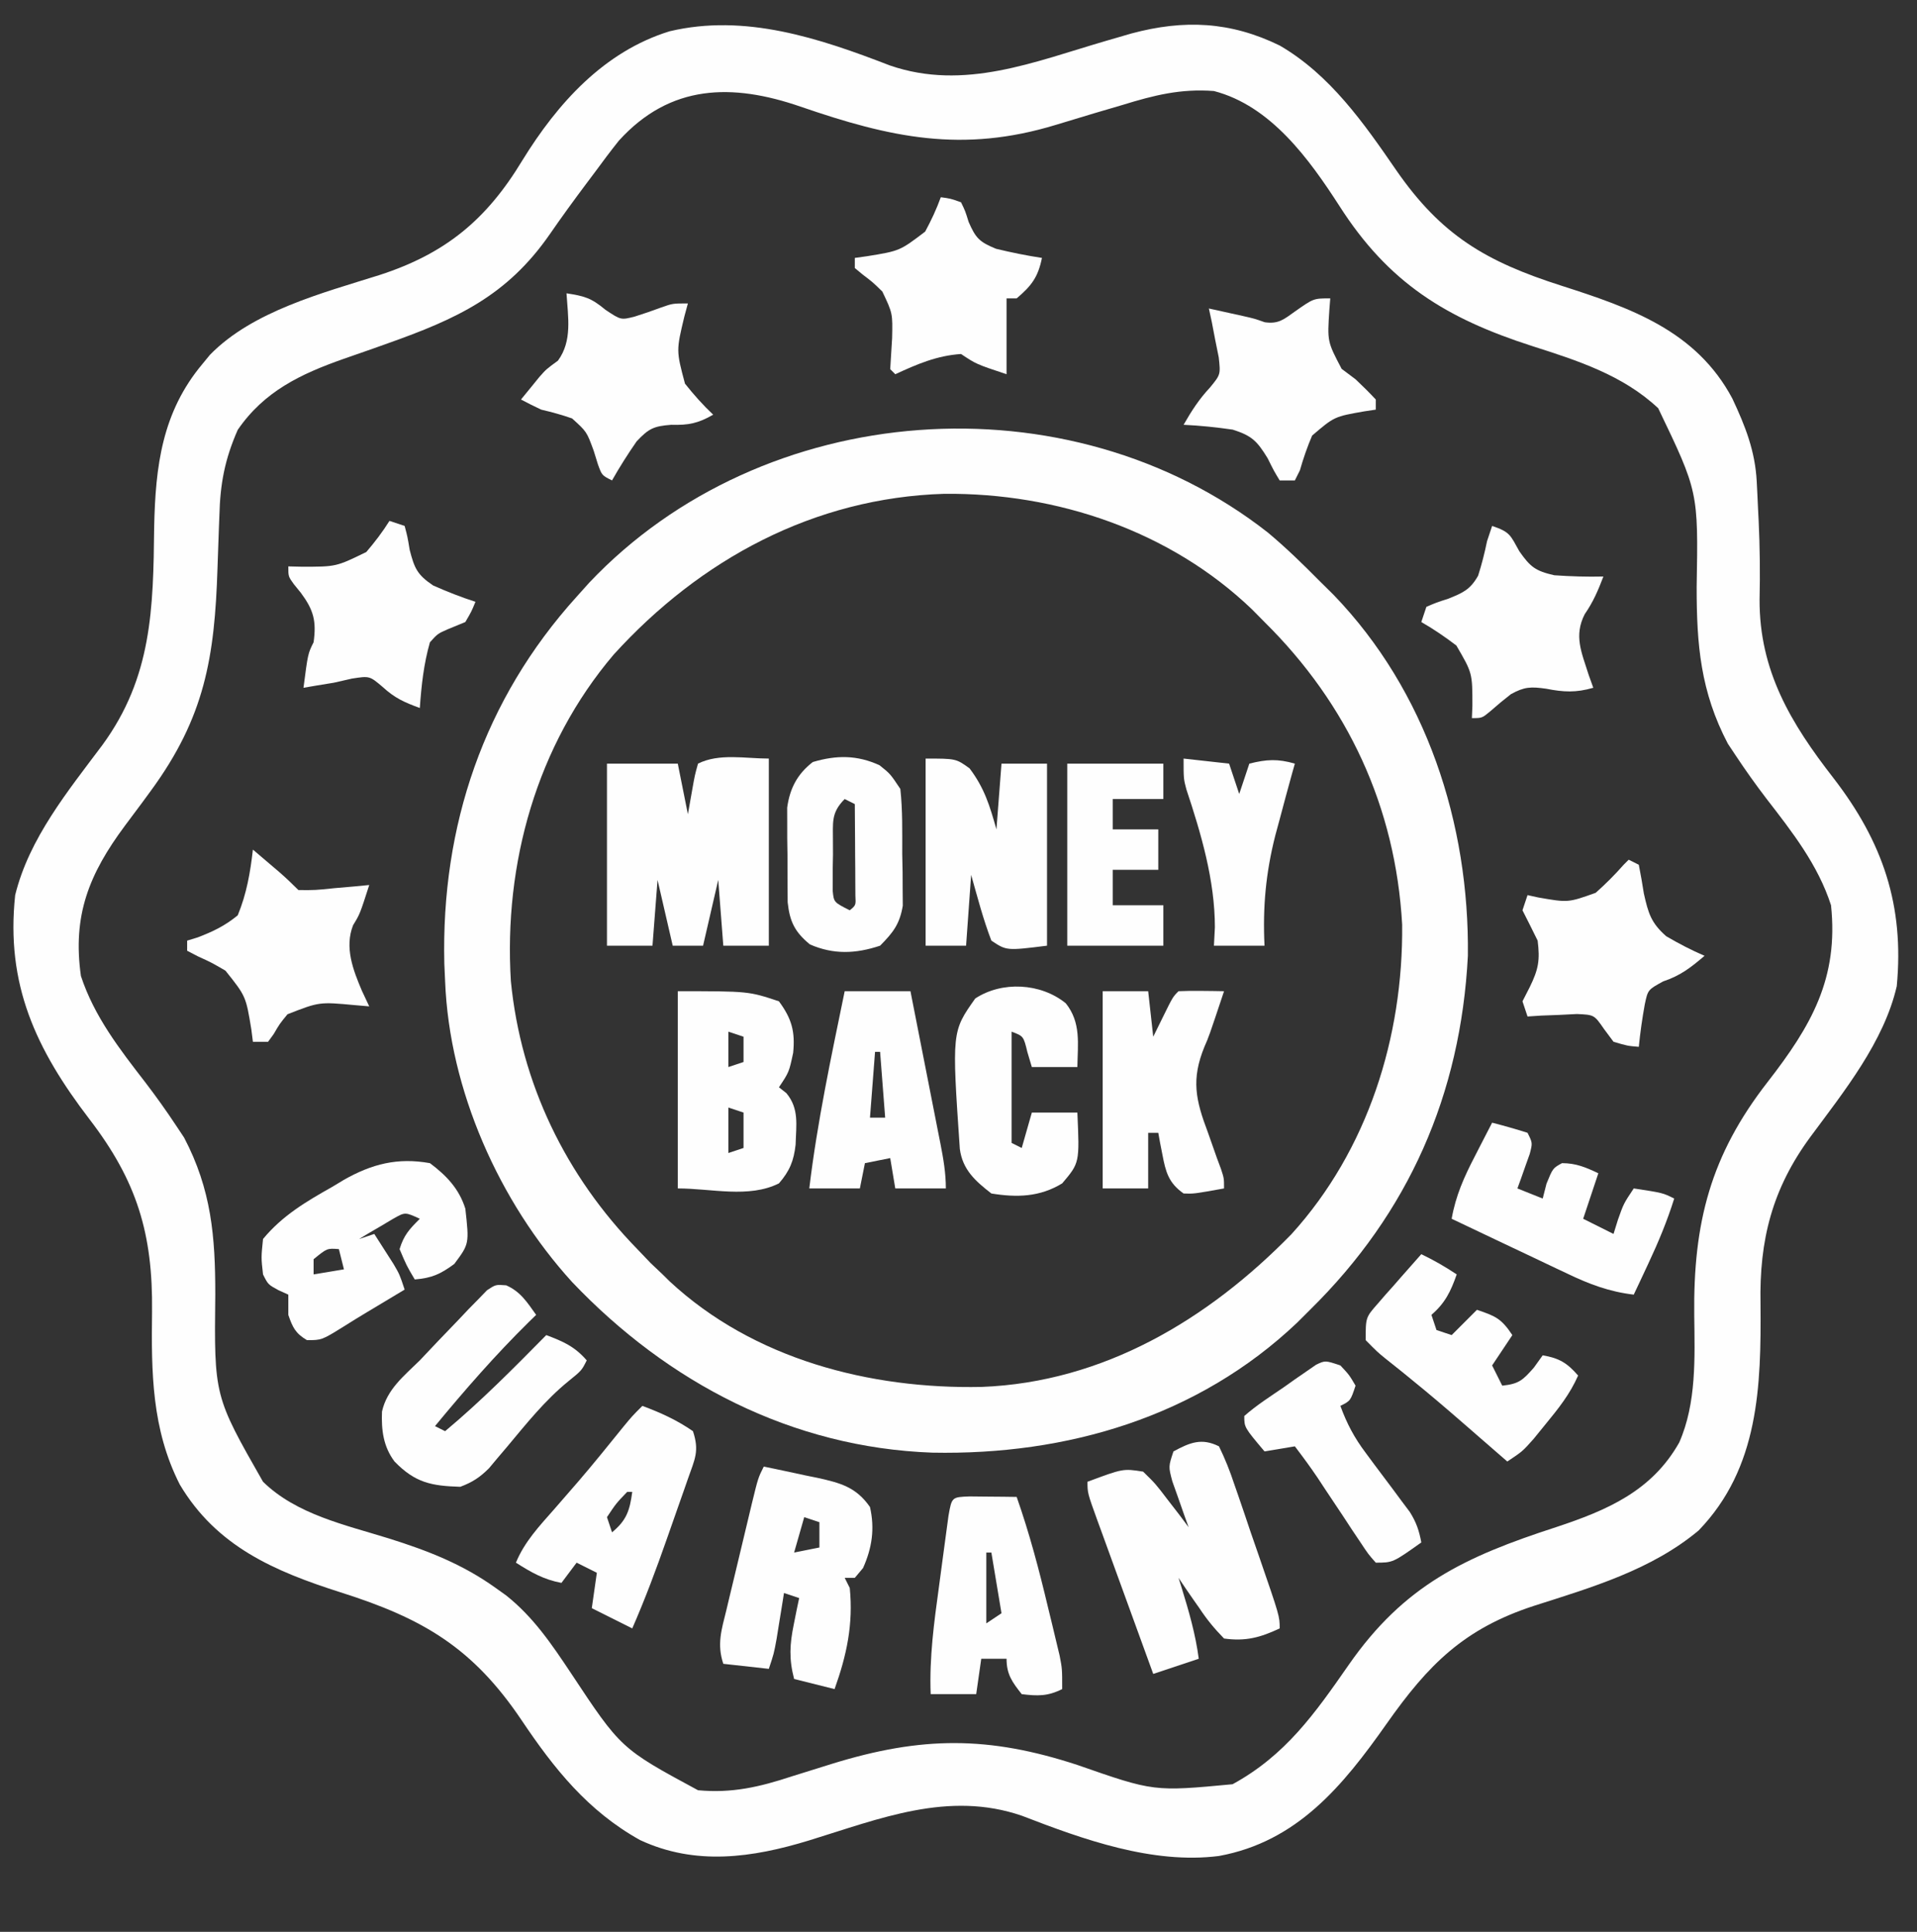 <svg height="382" width="379" xmlns="http://www.w3.org/2000/svg" version="1.1">
<rect width="100%" height="100%" fill="#333333" stroke="none"/>
<path transform="translate(175.949,12.949)" fill="#FEFEFE" d="M0 0 C14.687 5.059 28.568 -0.748 42.753 -4.879 C43.623 -5.132 44.494 -5.384 45.391 -5.645 C46.168 -5.872 46.945 -6.099 47.746 -6.333 C58.141 -9.114 67.3 -8.713 77.051 -3.949 C87.023 1.842 93.706 11.423 100.113 20.738 C109.034 33.612 117.854 38.778 132.712 43.535 C146.396 47.925 159.397 52.423 166.547 65.863 C169.116 71.336 171.062 76.26 171.367 82.324 C171.43 83.551 171.43 83.551 171.494 84.803 C171.553 86.101 171.553 86.101 171.613 87.426 C171.658 88.319 171.703 89.212 171.749 90.133 C171.989 95.31 172.047 100.433 171.926 105.613 C171.876 119.673 178.09 130.054 186.551 140.926 C196.304 153.568 200.552 166.1 199.051 182.051 C196.515 193.075 188.623 202.868 181.988 211.84 C174.418 222.118 171.861 232.259 172.113 244.863 C172.246 261.168 171.823 277.298 159.895 289.672 C150.573 297.47 138.832 300.91 127.44 304.55 C113.475 309.082 106.44 316.193 98.176 327.926 C89.532 340.194 80.516 351.211 65.051 354.051 C51.916 355.726 38.188 350.777 26.102 346.102 C11.562 341.094 -2.028 346.685 -16.007 350.981 C-27.193 354.403 -38.435 356.025 -49.418 350.898 C-59.712 345.164 -66.369 336.827 -72.828 327.203 C-82.456 312.895 -92.257 307.098 -108.607 301.922 C-121.697 297.75 -133.137 292.842 -140.41 280.59 C-145.97 269.63 -146.039 258.417 -145.887 246.426 C-145.71 231.005 -148.871 220.598 -158.262 208.363 C-168.853 194.531 -174.839 181.708 -172.949 164.051 C-170.191 152.813 -162.509 143.468 -155.699 134.363 C-145.911 120.968 -145.641 107.439 -145.471 91.281 C-145.219 79.207 -143.895 68.542 -135.949 59.051 C-135.454 58.447 -134.959 57.844 -134.449 57.223 C-126.03 48.569 -112.133 44.977 -100.887 41.426 C-87.87 37.199 -79.765 30.498 -72.699 18.801 C-65.715 7.453 -56.53 -2.757 -43.574 -6.762 C-28.639 -10.312 -13.94 -5.392 0 0 Z M-53.601 14.873 C-55.249 16.939 -56.828 19.042 -58.387 21.176 C-58.952 21.928 -59.517 22.681 -60.099 23.457 C-62.539 26.72 -64.939 30.006 -67.25 33.363 C-75.714 45.576 -85.701 50.131 -99.328 54.961 C-100.775 55.477 -100.775 55.477 -102.251 56.004 C-104.174 56.687 -106.101 57.36 -108.032 58.021 C-116.536 61.017 -123.722 64.434 -128.949 72.051 C-131.504 77.87 -132.422 82.696 -132.574 89.012 C-132.624 90.258 -132.624 90.258 -132.674 91.529 C-132.779 94.161 -132.866 96.793 -132.949 99.426 C-133.507 117.018 -135.479 128.872 -146.09 143.367 C-146.66 144.147 -147.231 144.927 -147.819 145.73 C-148.963 147.283 -150.116 148.829 -151.279 150.367 C-158.32 159.852 -161.652 168.051 -159.949 180.051 C-157.313 188.06 -152.297 194.512 -147.191 201.113 C-145.07 203.892 -143.066 206.698 -141.137 209.613 C-140.615 210.398 -140.093 211.183 -139.555 211.992 C-134.151 222.287 -133.378 231.592 -133.387 242.988 C-133.614 263.105 -133.614 263.105 -123.949 280.051 C-117.329 286.528 -107.681 288.582 -99.059 291.266 C-91.374 293.681 -84.527 296.334 -77.949 301.051 C-77.266 301.539 -76.583 302.028 -75.879 302.531 C-70.496 306.806 -66.88 312.174 -63.109 317.832 C-53.197 332.813 -53.197 332.813 -37.949 341.051 C-31.278 341.692 -25.683 340.386 -19.387 338.301 C-17.624 337.749 -15.861 337.199 -14.098 336.652 C-13.23 336.381 -12.362 336.109 -11.468 335.829 C6.255 330.352 19.47 330.29 37.051 336.051 C52.173 341.329 52.173 341.329 67.738 339.863 C78.195 334.142 83.99 325.911 90.668 316.301 C101.65 300.502 113.62 294.898 131.689 289.03 C141.799 285.681 150.636 281.893 156.047 272.281 C159.478 264.484 159.109 255.494 159.012 247.142 C158.8 228.783 162.252 215.482 173.52 201.002 C182.131 189.919 187.583 180.515 186.051 166.051 C183.463 158.041 178.387 151.574 173.293 144.988 C171.172 142.209 169.168 139.403 167.238 136.488 C166.716 135.703 166.194 134.918 165.656 134.109 C160.252 123.814 159.48 114.51 159.488 103.113 C159.815 84.285 159.815 84.285 151.884 67.774 C144.917 61.227 135.91 58.338 126.988 55.488 C109.973 50.013 98.596 43.018 88.871 27.794 C82.866 18.494 75.301 7.978 64.051 5.051 C57.515 4.55 52.207 5.882 45.988 7.801 C44.121 8.351 42.254 8.9 40.387 9.449 C37.87 10.201 35.356 10.957 32.845 11.728 C14.315 17.387 0.068 14.26 -17.72 8.121 C-31.166 3.498 -43.42 3.644 -53.601 14.873 Z"></path>
<path transform="translate(250.661,105.302)" fill="#FEFEFE" d="M0 0 C3.643 3.045 7.002 6.323 10.339 9.698 C11.213 10.561 12.087 11.425 12.987 12.315 C31.347 31.353 39.855 57.533 39.546 83.709 C38.123 111.115 27.846 134.513 8.339 153.698 C7.504 154.532 6.668 155.366 5.808 156.225 C-13.85 174.894 -39.766 182.469 -66.341 181.944 C-94.07 180.942 -118.569 168.165 -137.552 148.209 C-151.971 132.363 -161.831 110.245 -162.661 88.698 C-162.713 87.554 -162.764 86.411 -162.817 85.233 C-163.459 58.027 -155.024 33.007 -136.661 12.698 C-135.84 11.783 -135.019 10.867 -134.173 9.924 C-99.824 -26.41 -39.467 -30.94 0 0 Z M-129.343 24.146 C-144.558 42.06 -151.085 65.481 -149.661 88.698 C-147.672 108.927 -138.825 127.186 -124.661 141.698 C-123.795 142.605 -122.929 143.513 -122.036 144.448 C-120.861 145.562 -120.861 145.562 -119.661 146.698 C-119.211 147.142 -118.761 147.587 -118.298 148.045 C-101.693 163.496 -78.674 169.396 -56.606 168.948 C-32.473 168.025 -11.813 155.616 4.667 138.741 C19.781 122.095 26.767 99.736 26.554 77.542 C25.252 54.246 15.782 33.956 -0.661 17.698 C-1.464 16.884 -2.267 16.071 -3.095 15.233 C-19.305 -0.339 -41.715 -7.864 -63.958 -7.656 C-89.706 -6.883 -112.224 5.292 -129.343 24.146 Z"></path>
<path transform="translate(152,150)" fill="#FEFEFE" d="M0 0 C0 12.21 0 24.42 0 37 C-2.97 37 -5.94 37 -9 37 C-9.495 30.565 -9.495 30.565 -10 24 C-10.99 28.29 -11.98 32.58 -13 37 C-14.98 37 -16.96 37 -19 37 C-19.99 32.71 -20.98 28.42 -22 24 C-22.33 28.29 -22.66 32.58 -23 37 C-25.97 37 -28.94 37 -32 37 C-32 25.12 -32 13.24 -32 1 C-27.38 1 -22.76 1 -18 1 C-17.34 4.3 -16.68 7.6 -16 11 C-15.711 9.371 -15.422 7.741 -15.125 6.062 C-14.633 3.285 -14.633 3.285 -14 1 C-9.815 -1.092 -4.679 0 0 0 Z"></path>
<path transform="translate(241,286)" fill="#FEFEFE" d="M0 0 C1.223 2.517 2.144 4.826 3.016 7.465 C3.407 8.588 3.407 8.588 3.806 9.733 C4.636 12.13 5.443 14.533 6.25 16.938 C6.808 18.555 7.368 20.171 7.93 21.787 C12 33.602 12 33.602 12 36 C8.152 37.811 5.244 38.594 1 38 C-0.959 35.987 -2.353 34.299 -3.875 32 C-4.277 31.428 -4.679 30.855 -5.094 30.266 C-6.08 28.856 -7.043 27.43 -8 26 C-7.795 26.652 -7.59 27.305 -7.379 27.977 C-5.943 32.635 -4.638 37.151 -4 42 C-6.97 42.99 -9.94 43.98 -13 45 C-14.855 39.911 -16.707 34.821 -18.554 29.729 C-19.184 27.996 -19.814 26.264 -20.446 24.532 C-21.352 22.046 -22.255 19.558 -23.156 17.07 C-23.441 16.293 -23.725 15.516 -24.018 14.715 C-26 9.228 -26 9.228 -26 7 C-18.959 4.38 -18.959 4.38 -15 5 C-12.543 7.406 -12.543 7.406 -10.188 10.5 C-9.002 12.031 -9.002 12.031 -7.793 13.594 C-7.201 14.388 -6.61 15.182 -6 16 C-6.3 15.169 -6.601 14.337 -6.91 13.48 C-7.29 12.394 -7.671 11.307 -8.062 10.188 C-8.445 9.109 -8.828 8.03 -9.223 6.918 C-10 4 -10 4 -9 1 C-5.725 -0.77 -3.414 -1.712 0 0 Z M-10 23 C-9 25 -9 25 -9 25 Z"></path>
<path transform="translate(151,290)" fill="#FEFEFE" d="M0 0 C2.755 0.565 5.502 1.151 8.25 1.75 C9.416 1.986 9.416 1.986 10.605 2.227 C15.099 3.225 18.249 4.029 21 8 C21.974 12.287 21.409 16.09 19.625 20.062 C19.089 20.702 18.552 21.341 18 22 C17.34 22 16.68 22 16 22 C16.33 22.66 16.66 23.32 17 24 C17.716 31.165 16.403 37.276 14 44 C11.36 43.34 8.72 42.68 6 42 C4.97 38.059 5.123 35.164 5.938 31.188 C6.132 30.212 6.327 29.236 6.527 28.23 C6.683 27.494 6.839 26.758 7 26 C6.01 25.67 5.02 25.34 4 25 C3.867 25.831 3.734 26.663 3.598 27.52 C3.333 29.15 3.333 29.15 3.062 30.812 C2.888 31.891 2.714 32.97 2.535 34.082 C2 37 2 37 1 40 C-1.97 39.67 -4.94 39.34 -8 39 C-9.304 35.087 -8.334 32.218 -7.383 28.34 C-7.118 27.221 -7.118 27.221 -6.848 26.08 C-6.473 24.505 -6.094 22.931 -5.712 21.357 C-5.127 18.945 -4.553 16.531 -3.98 14.115 C-3.615 12.586 -3.249 11.056 -2.883 9.527 C-2.71 8.803 -2.537 8.079 -2.359 7.333 C-1.117 2.235 -1.117 2.235 0 0 Z M8 10 C7.34 12.31 6.68 14.62 6 17 C7.65 16.67 9.3 16.34 11 16 C11 14.35 11 12.7 11 11 C10.01 10.67 9.02 10.34 8 10 Z"></path>
<path transform="translate(134,196)" fill="#FEFEFE" d="M0 0 C14 0 14 0 20 2 C22.546 5.45 23.228 8.007 22.812 12.188 C22 16 22 16 20 19 C20.731 19.576 20.731 19.576 21.477 20.164 C24.035 23.247 23.399 26.478 23.297 30.328 C22.939 33.548 22.126 35.547 20 38 C14.03 40.985 6.675 39 0 39 C0 26.13 0 13.26 0 0 Z M10 8 C10 10.31 10 12.62 10 15 C10.99 14.67 11.98 14.34 13 14 C13 12.35 13 10.7 13 9 C12.01 8.67 11.02 8.34 10 8 Z M10 23 C10 25.97 10 28.94 10 32 C10.99 31.67 11.98 31.34 13 31 C13 28.69 13 26.38 13 24 C12.01 23.67 11.02 23.34 10 23 Z"></path>
<path transform="translate(85,230)" fill="#FEFEFE" d="M0 0 C3.274 2.455 5.763 5.063 7 9 C7.773 15.961 7.773 15.961 4.812 19.938 C2.031 21.977 0.394 22.709 -3 23 C-4.625 20.25 -4.625 20.25 -6 17 C-5.147 14.208 -4.071 13.071 -2 11 C-4.908 9.657 -4.908 9.657 -7.262 10.996 C-8.062 11.472 -8.863 11.947 -9.688 12.438 C-10.496 12.911 -11.304 13.384 -12.137 13.871 C-13.059 14.43 -13.059 14.43 -14 15 C-13.01 14.67 -12.02 14.34 -11 14 C-10.184 15.268 -9.372 16.54 -8.562 17.812 C-7.884 18.874 -7.884 18.874 -7.191 19.957 C-6 22 -6 22 -5 25 C-7.438 26.471 -9.878 27.938 -12.324 29.395 C-13.921 30.353 -15.51 31.325 -17.082 32.324 C-21.391 35 -21.391 35 -24.312 35 C-26.589 33.651 -27.147 32.488 -28 30 C-28 28.68 -28 27.36 -28 26 C-28.639 25.711 -29.279 25.422 -29.938 25.125 C-32 24 -32 24 -33 22 C-33.375 18.688 -33.375 18.688 -33 15 C-29.173 10.365 -24.474 7.598 -19.312 4.688 C-18.56 4.233 -17.808 3.779 -17.033 3.311 C-11.456 0.154 -6.411 -1.145 0 0 Z M-23 19 C-23 19.99 -23 20.98 -23 22 C-21.02 21.67 -19.04 21.34 -17 21 C-17.33 19.68 -17.66 18.36 -18 17 C-20.324 16.815 -20.324 16.815 -23 19 Z"></path>
<path transform="translate(183,150)" fill="#FEFEFE" d="M0 0 C6 0 6 0 8.688 1.938 C11.64 5.847 12.666 9.297 14 14 C14.33 9.71 14.66 5.42 15 1 C17.97 1 20.94 1 24 1 C24 12.88 24 24.76 24 37 C16 38 16 38 13 36 C11.364 31.744 10.249 27.392 9 23 C8.67 27.62 8.34 32.24 8 37 C5.36 37 2.72 37 0 37 C0 24.79 0 12.58 0 0 Z"></path>
<path transform="translate(100.073,254.158)" fill="#FEFEFE" d="M0 0 C2.844 1.242 4.148 3.365 5.927 5.842 C5.182 6.569 5.182 6.569 4.423 7.31 C-2.168 13.813 -8.185 20.704 -14.073 27.842 C-13.413 28.172 -12.753 28.502 -12.073 28.842 C-4.989 22.924 1.455 16.41 7.927 9.842 C11.282 11.105 13.559 12.101 15.927 14.842 C14.927 16.842 14.927 16.842 12.302 18.967 C7.623 22.774 3.924 27.454 0.067 32.064 C-0.536 32.774 -1.139 33.485 -1.761 34.217 C-2.301 34.864 -2.841 35.511 -3.398 36.177 C-5.222 37.989 -6.671 38.939 -9.073 39.842 C-14.767 39.661 -17.971 39.065 -22.073 34.842 C-24.291 31.885 -24.698 28.631 -24.55 24.955 C-23.554 20.538 -20.205 17.924 -17.073 14.842 C-15.85 13.552 -14.628 12.26 -13.409 10.967 C-12.07 9.569 -10.729 8.173 -9.386 6.779 C-8.406 5.741 -8.406 5.741 -7.405 4.681 C-6.462 3.722 -6.462 3.722 -5.499 2.744 C-4.936 2.161 -4.373 1.578 -3.793 0.978 C-2.073 -0.158 -2.073 -0.158 0 0 Z"></path>
<path transform="translate(218,196)" fill="#FEFEFE" d="M0 0 C2.97 0 5.94 0 9 0 C9.33 2.97 9.66 5.94 10 9 C10.639 7.701 11.279 6.401 11.938 5.062 C13.875 1.125 13.875 1.125 15 0 C16.519 -0.072 18.042 -0.084 19.562 -0.062 C20.389 -0.053 21.215 -0.044 22.066 -0.035 C22.704 -0.024 23.343 -0.012 24 0 C21 9 21 9 20.126 10.975 C17.475 17.462 18.379 21.513 20.812 27.938 C21.404 29.613 21.994 31.288 22.582 32.965 C22.988 34.057 22.988 34.057 23.402 35.172 C24 37 24 37 24 39 C18.043 40.074 18.043 40.074 16 40 C13.051 37.925 12.463 35.766 11.812 32.312 C11.654 31.504 11.495 30.696 11.332 29.863 C11.222 29.248 11.113 28.634 11 28 C10.34 28 9.68 28 9 28 C9 31.63 9 35.26 9 39 C6.03 39 3.06 39 0 39 C0 26.13 0 13.26 0 0 Z"></path>
<path transform="translate(127,278)" fill="#FEFEFE" d="M0 0 C3.591 1.334 6.846 2.81 10 5 C11.309 8.927 10.377 10.51 9.016 14.391 C8.799 15.013 8.583 15.636 8.36 16.278 C7.9 17.597 7.436 18.915 6.968 20.232 C6.259 22.226 5.562 24.224 4.867 26.223 C2.761 32.24 0.557 38.159 -2 44 C-4.64 42.68 -7.28 41.36 -10 40 C-9.67 37.69 -9.34 35.38 -9 33 C-10.32 32.34 -11.64 31.68 -13 31 C-13.99 32.32 -14.98 33.64 -16 35 C-19.485 34.355 -22.028 32.899 -25 31 C-23.3 26.856 -20.359 23.756 -17.438 20.438 C-16.354 19.192 -15.272 17.946 -14.191 16.699 C-13.385 15.77 -13.385 15.77 -12.563 14.822 C-9.55 11.31 -6.649 7.709 -3.742 4.109 C-2 2 -2 2 0 0 Z M-2 15 C-1 17 -1 17 -1 17 Z M-3 17 C-5.195 19.285 -5.195 19.285 -7 22 C-6.67 22.99 -6.34 23.98 -6 25 C-3.101 22.605 -2.498 20.688 -2 17 C-2.33 17 -2.66 17 -3 17 Z"></path>
<path transform="translate(167,196)" fill="#FEFEFE" d="M0 0 C4.29 0 8.58 0 13 0 C14.001 5.071 14.997 10.143 15.991 15.216 C16.329 16.942 16.669 18.667 17.009 20.393 C17.498 22.872 17.984 25.352 18.469 27.832 C18.622 28.604 18.775 29.376 18.933 30.171 C19.515 33.164 20 35.943 20 39 C16.7 39 13.4 39 10 39 C9.67 37.02 9.34 35.04 9 33 C6.525 33.495 6.525 33.495 4 34 C3.505 36.475 3.505 36.475 3 39 C-0.3 39 -3.6 39 -7 39 C-5.425 25.859 -2.664 12.954 0 0 Z M6 12 C5.67 16.29 5.34 20.58 5 25 C5.99 25 6.98 25 8 25 C7.67 20.71 7.34 16.42 7 12 C6.67 12 6.34 12 6 12 Z"></path>
<path transform="translate(191.723,295.902)" fill="#FEFEFE" d="M0 0 C1.653 0.017 1.653 0.017 3.34 0.035 C4.997 0.049 4.997 0.049 6.688 0.062 C7.542 0.074 8.397 0.086 9.277 0.098 C11.802 7.277 13.707 14.508 15.465 21.91 C15.737 23.028 16.01 24.147 16.291 25.299 C16.548 26.373 16.805 27.448 17.07 28.555 C17.303 29.524 17.535 30.493 17.774 31.491 C18.277 34.098 18.277 34.098 18.277 38.098 C15.416 39.528 13.437 39.485 10.277 39.098 C8.391 36.709 7.277 35.179 7.277 32.098 C5.627 32.098 3.977 32.098 2.277 32.098 C1.947 34.408 1.617 36.718 1.277 39.098 C-1.693 39.098 -4.663 39.098 -7.723 39.098 C-8.011 31.882 -7.048 24.866 -6.069 17.732 C-5.783 15.642 -5.507 13.551 -5.232 11.459 C-5.054 10.131 -4.875 8.804 -4.695 7.477 C-4.533 6.276 -4.371 5.075 -4.203 3.838 C-3.552 0.127 -3.552 0.127 0 0 Z M3.277 11.098 C3.277 15.718 3.277 20.338 3.277 25.098 C4.267 24.438 5.257 23.778 6.277 23.098 C5.617 19.138 4.957 15.178 4.277 11.098 C3.947 11.098 3.617 11.098 3.277 11.098 Z"></path>
<path transform="translate(173.875,151.312)" fill="#FEFEFE" d="M0 0 C2.125 1.688 2.125 1.688 4.125 4.688 C4.594 8.964 4.495 13.263 4.5 17.562 C4.524 18.747 4.549 19.932 4.574 21.152 C4.58 22.867 4.58 22.867 4.586 24.617 C4.594 25.661 4.602 26.705 4.611 27.781 C4.001 31.427 2.702 33.081 0.125 35.688 C-4.734 37.307 -9.085 37.466 -13.75 35.438 C-16.725 32.987 -17.74 30.951 -18.15 27.11 C-18.178 23.989 -18.197 20.87 -18.188 17.75 C-18.204 16.665 -18.22 15.581 -18.236 14.463 C-18.237 13.414 -18.238 12.366 -18.238 11.285 C-18.241 10.331 -18.244 9.378 -18.247 8.395 C-17.723 4.58 -16.245 1.753 -13.188 -0.625 C-8.471 -2.027 -4.416 -2.016 0 0 Z M-6.875 6.688 C-9.646 9.458 -9.164 11.381 -9.197 15.164 C-9.194 15.997 -9.191 16.83 -9.188 17.688 C-9.204 18.52 -9.22 19.353 -9.236 20.211 C-9.237 21.008 -9.238 21.804 -9.238 22.625 C-9.241 23.356 -9.244 24.087 -9.247 24.84 C-9.018 27.102 -9.018 27.102 -5.875 28.688 C-4.659 27.693 -4.659 27.693 -4.761 25.738 C-4.767 24.905 -4.772 24.073 -4.777 23.215 C-4.781 22.316 -4.784 21.417 -4.787 20.49 C-4.795 19.545 -4.804 18.599 -4.812 17.625 C-4.817 16.676 -4.822 15.726 -4.826 14.748 C-4.838 12.394 -4.854 10.041 -4.875 7.688 C-5.535 7.357 -6.195 7.027 -6.875 6.688 Z"></path>
<path transform="translate(281,248)" fill="#FEFEFE" d="M0 0 C2.494 1.204 4.681 2.454 7 4 C5.814 7.375 4.724 9.647 2 12 C2.33 12.99 2.66 13.98 3 15 C3.99 15.33 4.98 15.66 6 16 C7.65 14.35 9.3 12.7 11 11 C14.653 12.25 15.781 12.671 18 16 C16.02 18.97 16.02 18.97 14 22 C14.66 23.32 15.32 24.64 16 26 C19.255 25.651 20.019 24.979 22.25 22.438 C23.116 21.231 23.116 21.231 24 20 C27.27 20.564 28.826 21.5 31 24 C29.388 27.678 27.103 30.53 24.562 33.625 C23.78 34.587 22.998 35.548 22.191 36.539 C20 39 20 39 17 41 C16.068 40.189 15.136 39.378 14.176 38.543 C13.565 38.012 12.954 37.482 12.324 36.935 C10.975 35.763 9.626 34.589 8.279 33.414 C4.928 30.501 1.561 27.621 -1.891 24.828 C-2.489 24.339 -3.088 23.851 -3.704 23.347 C-4.841 22.423 -5.985 21.508 -7.137 20.604 C-8.684 19.34 -8.684 19.34 -11 17 C-11 12.5 -11 12.5 -8.594 9.766 C-8.097 9.192 -7.601 8.618 -7.09 8.027 C-6.565 7.441 -6.041 6.854 -5.5 6.25 C-4.975 5.648 -4.451 5.046 -3.91 4.426 C-2.616 2.943 -1.309 1.47 0 0 Z"></path>
<path transform="translate(263,59)" fill="#FEFEFE" d="M0 0 C-0.058 0.736 -0.116 1.472 -0.176 2.23 C-0.593 8.531 -0.593 8.531 2.25 13.938 C3.158 14.618 4.065 15.299 5 16 C6.37 17.296 7.715 18.62 9 20 C9 20.66 9 21.32 9 22 C8.252 22.112 7.505 22.224 6.734 22.34 C0.803 23.378 0.803 23.378 -3.586 27.133 C-4.556 29.402 -5.325 31.629 -6 34 C-6.33 34.66 -6.66 35.32 -7 36 C-7.99 36 -8.98 36 -10 36 C-11.148 34.102 -11.148 34.102 -12.375 31.625 C-14.453 28.248 -15.445 27.176 -19.281 25.957 C-22.53 25.487 -25.722 25.151 -29 25 C-27.426 22.245 -25.943 19.939 -23.766 17.613 C-21.682 15.065 -21.682 15.065 -22.047 11.668 C-22.279 10.519 -22.511 9.371 -22.75 8.188 C-22.972 7.026 -23.193 5.865 -23.422 4.668 C-23.708 3.347 -23.708 3.347 -24 2 C-22.583 2.312 -21.167 2.624 -19.75 2.938 C-18.567 3.199 -18.567 3.199 -17.359 3.465 C-15 4 -15 4 -12.957 4.719 C-10.211 5.113 -9.162 4.144 -6.938 2.562 C-3.3 0 -3.3 0 0 0 Z"></path>
<path transform="translate(210.711,198.391)" fill="#FEFEFE" d="M0 0 C3.047 3.805 2.364 8.008 2.289 12.609 C-0.681 12.609 -3.651 12.609 -6.711 12.609 C-7 11.64 -7.288 10.671 -7.586 9.672 C-8.353 6.503 -8.353 6.503 -10.711 5.609 C-10.711 12.869 -10.711 20.129 -10.711 27.609 C-10.051 27.939 -9.391 28.269 -8.711 28.609 C-7.721 25.144 -7.721 25.144 -6.711 21.609 C-3.741 21.609 -0.771 21.609 2.289 21.609 C2.734 31.549 2.734 31.549 -0.711 35.609 C-5.129 38.312 -9.675 38.432 -14.711 37.609 C-17.876 35.155 -20.411 32.902 -20.948 28.797 C-22.535 5.602 -22.535 5.602 -17.898 -0.953 C-12.641 -4.408 -4.981 -4.049 0 0 Z"></path>
<path transform="translate(77,103)" fill="#FEFEFE" d="M0 0 C0.99 0.33 1.98 0.66 3 1 C3.562 3.109 3.562 3.109 4 5.75 C4.94 9.375 5.484 10.653 8.637 12.773 C11.395 13.996 14.129 15.074 17 16 C16.219 17.91 16.219 17.91 15 20 C13.845 20.474 12.69 20.949 11.5 21.438 C9.53 22.311 9.53 22.311 8 24 C6.769 28.292 6.315 32.555 6 37 C2.939 35.876 1.057 35.052 -1.375 32.812 C-3.941 30.645 -3.941 30.645 -7.438 31.188 C-8.613 31.456 -9.789 31.724 -11 32 C-12.134 32.186 -13.269 32.371 -14.438 32.562 C-15.283 32.707 -16.129 32.851 -17 33 C-16.125 26.25 -16.125 26.25 -15 24 C-14.41 19.771 -15.025 17.598 -17.5 14.25 C-17.964 13.678 -18.428 13.105 -18.906 12.516 C-20 11 -20 11 -20 9 C-19.143 9.021 -18.286 9.041 -17.402 9.062 C-10.549 9.073 -10.549 9.073 -4.578 6.152 C-2.887 4.172 -1.382 2.206 0 0 Z"></path>
<path transform="translate(112,58)" fill="#FEFEFE" d="M0 0 C3.514 0.541 4.875 0.896 7.688 3.25 C10.757 5.297 10.757 5.297 13.5 4.594 C15.259 4.042 17.004 3.444 18.73 2.797 C21 2 21 2 24 2 C23.774 2.834 23.549 3.668 23.316 4.527 C21.682 11.33 21.682 11.33 23.426 17.867 C25.178 20.065 26.957 22.072 29 24 C26.017 25.724 24.097 26.097 20.688 26 C17.258 26.267 16.255 26.727 13.859 29.285 C12.117 31.803 10.505 34.334 9 37 C7 36 7 36 6.211 33.82 C5.935 32.931 5.659 32.041 5.375 31.125 C3.992 27.35 3.992 27.35 1.102 24.742 C-0.919 24.029 -2.916 23.491 -5 23 C-6.347 22.36 -7.689 21.71 -9 21 C-7.886 19.639 -7.886 19.639 -6.75 18.25 C-6.298 17.692 -5.845 17.134 -5.379 16.559 C-4 15 -4 15 -1.688 13.312 C1.181 9.382 0.292 4.702 0 0 Z"></path>
<path transform="translate(295,104)" fill="#FEFEFE" d="M0 0 C3.586 1.195 3.608 1.849 5.375 5 C7.543 8.097 8.532 8.893 12.281 9.75 C15.539 9.977 18.736 10.077 22 10 C20.955 12.742 19.991 15.013 18.312 17.438 C16.124 21.71 17.68 24.984 19.062 29.375 C19.372 30.241 19.681 31.108 20 32 C16.56 32.999 14.129 32.866 10.688 32.188 C7.683 31.766 6.397 31.781 3.711 33.266 C2.316 34.351 0.952 35.479 -0.371 36.652 C-2 38 -2 38 -4 38 C-3.952 36.822 -3.952 36.822 -3.902 35.621 C-3.893 29.098 -3.893 29.098 -7.07 23.645 C-9.316 21.937 -11.554 20.403 -14 19 C-13.505 17.515 -13.505 17.515 -13 16 C-11.039 15.148 -11.039 15.148 -8.625 14.375 C-5.727 13.193 -4.339 12.595 -2.773 9.848 C-2.044 7.574 -1.482 5.337 -1 3 C-0.67 2.01 -0.34 1.02 0 0 Z"></path>
<path transform="translate(50,168)" fill="#FEFEFE" d="M0 0 C1.126 0.957 2.251 1.916 3.375 2.875 C4.001 3.409 4.628 3.942 5.273 4.492 C6.558 5.614 7.794 6.794 9 8 C12.364 8.021 12.364 8.021 16.125 7.625 C17.406 7.514 18.688 7.403 20.008 7.289 C20.995 7.194 21.983 7.098 23 7 C21.148 12.758 21.148 12.758 19.812 14.938 C18.079 19.337 19.794 23.778 21.562 27.938 C22.037 28.948 22.511 29.959 23 31 C22.059 30.919 21.118 30.838 20.148 30.754 C13.126 30.101 13.126 30.101 6.84 32.559 C5.289 34.45 5.289 34.45 4.113 36.469 C3.746 36.974 3.379 37.479 3 38 C2.01 38 1.02 38 0 38 C-0.101 37.203 -0.201 36.407 -0.305 35.586 C-1.387 28.994 -1.387 28.994 -5.426 23.938 C-8.147 22.353 -8.147 22.353 -10.918 21.086 C-11.605 20.728 -12.292 20.369 -13 20 C-13 19.34 -13 18.68 -13 18 C-11.969 17.685 -11.969 17.685 -10.918 17.363 C-7.846 16.181 -5.562 15.087 -3 13 C-1.245 8.75 -0.52 4.555 0 0 Z"></path>
<path transform="translate(295,222)" fill="#FEFEFE" d="M0 0 C2.352 0.599 4.686 1.269 7 2 C8 4 8 4 7.441 6.164 C7.151 6.976 6.861 7.788 6.562 8.625 C6.275 9.442 5.988 10.26 5.691 11.102 C5.463 11.728 5.235 12.355 5 13 C7.475 13.99 7.475 13.99 10 15 C10.248 14.031 10.495 13.061 10.75 12.062 C12 9 12 9 13.812 8 C16.579 8 18.517 8.827 21 10 C20 13 19 16 18 19 C19.98 19.99 21.96 20.98 24 22 C24.289 21.072 24.578 20.144 24.875 19.188 C26 16 26 16 28 13 C33.75 13.875 33.75 13.875 36 15 C34.601 19.468 32.864 23.638 30.875 27.875 C30.336 29.027 29.797 30.18 29.242 31.367 C28.832 32.236 28.422 33.105 28 34 C23.173 33.428 19.192 31.93 14.852 29.84 C14.194 29.531 13.537 29.221 12.859 28.902 C10.778 27.921 8.701 26.93 6.625 25.938 C5.207 25.267 3.789 24.597 2.371 23.928 C-1.09 22.293 -4.546 20.649 -8 19 C-7.207 14.463 -5.55 10.749 -3.438 6.688 C-2.943 5.72 -2.943 5.72 -2.439 4.732 C-1.632 3.152 -0.817 1.576 0 0 Z"></path>
<path transform="translate(186,39)" fill="#FEFEFE" d="M0 0 C1.906 0.258 1.906 0.258 4 1 C4.844 2.742 4.844 2.742 5.5 4.875 C6.901 8.079 7.62 8.844 10.922 10.195 C13.941 10.925 16.929 11.536 20 12 C19.23 15.78 17.97 17.48 15 20 C14.34 20 13.68 20 13 20 C13 24.95 13 29.9 13 35 C7 33 7 33 4 31 C-0.818 31.329 -4.672 33.009 -9 35 C-9.33 34.67 -9.66 34.34 -10 34 C-9.888 31.958 -9.76 29.916 -9.625 27.875 C-9.511 22.964 -9.511 22.964 -11.555 18.652 C-13.452 16.801 -13.452 16.801 -15.469 15.27 C-15.974 14.851 -16.479 14.432 -17 14 C-17 13.34 -17 12.68 -17 12 C-16.192 11.888 -15.384 11.776 -14.551 11.66 C-8.109 10.613 -8.109 10.613 -3.09 6.797 C-1.886 4.564 -0.86 2.385 0 0 Z"></path>
<path transform="translate(322,170)" fill="#FEFEFE" d="M0 0 C0.66 0.33 1.32 0.66 2 1 C2.376 2.888 2.701 4.786 3 6.688 C3.874 10.568 4.405 12.476 7.418 15.129 C9.901 16.582 12.356 17.869 15 19 C12.275 21.324 10.241 22.92 6.812 24.062 C3.791 25.718 3.791 25.718 3.176 28.633 C2.673 31.421 2.278 34.181 2 37 C-0.25 36.812 -0.25 36.812 -3 36 C-3.624 35.161 -4.248 34.322 -4.891 33.457 C-6.821 30.667 -6.821 30.667 -10.234 30.512 C-11.395 30.57 -12.555 30.628 -13.75 30.688 C-14.92 30.733 -16.091 30.778 -17.297 30.824 C-18.189 30.882 -19.081 30.94 -20 31 C-20.33 30.01 -20.66 29.02 -21 28 C-20.526 27.072 -20.051 26.144 -19.562 25.188 C-17.834 21.662 -17.517 19.867 -18 16 C-18.984 13.992 -19.982 11.991 -21 10 C-20.67 9.01 -20.34 8.02 -20 7 C-19.299 7.153 -18.598 7.307 -17.875 7.465 C-11.984 8.494 -11.984 8.494 -6.523 6.543 C-4.55 4.781 -2.744 2.987 -1 1 C-0.67 0.67 -0.34 0.34 0 0 Z"></path>
<path transform="translate(211,151)" fill="#FEFEFE" d="M0 0 C6.27 0 12.54 0 19 0 C19 2.31 19 4.62 19 7 C15.7 7 12.4 7 9 7 C9 8.98 9 10.96 9 13 C11.97 13 14.94 13 18 13 C18 15.64 18 18.28 18 21 C15.03 21 12.06 21 9 21 C9 23.31 9 25.62 9 28 C12.3 28 15.6 28 19 28 C19 30.64 19 33.28 19 36 C12.73 36 6.46 36 0 36 C0 24.12 0 12.24 0 0 Z"></path>
<path transform="translate(265,270)" fill="#FEFEFE" d="M0 0 C1.75 1.875 1.75 1.875 3 4 C2 7 2 7 0 8 C1.278 11.511 2.762 14.302 5.004 17.285 C5.579 18.063 6.155 18.841 6.748 19.643 C7.961 21.26 9.175 22.877 10.389 24.494 C10.963 25.271 11.537 26.047 12.129 26.848 C12.656 27.549 13.182 28.25 13.725 28.973 C15.006 31.009 15.567 32.649 16 35 C10.375 39 10.375 39 7 39 C5.514 37.319 5.514 37.319 3.969 34.984 C3.405 34.145 2.842 33.306 2.262 32.441 C1.68 31.553 1.099 30.665 0.5 29.75 C-0.656 28.015 -1.812 26.281 -2.969 24.547 C-3.479 23.772 -3.988 22.997 -4.514 22.198 C-5.947 20.079 -7.447 18.033 -9 16 C-10.98 16.33 -12.96 16.66 -15 17 C-19 12.25 -19 12.25 -19 10 C-16.581 7.867 -13.848 6.131 -11.188 4.312 C-10.081 3.526 -10.081 3.526 -8.951 2.725 C-8.239 2.234 -7.527 1.744 -6.793 1.238 C-6.138 0.785 -5.484 0.332 -4.809 -0.135 C-3 -1 -3 -1 0 0 Z"></path>
<path transform="translate(234,150)" fill="#FEFEFE" d="M0 0 C2.97 0.33 5.94 0.66 9 1 C9.66 2.98 10.32 4.96 11 7 C11.66 5.02 12.32 3.04 13 1 C16.434 0.141 18.617 0.024 22 1 C21.818 1.643 21.636 2.286 21.449 2.949 C20.611 5.961 19.802 8.979 19 12 C18.571 13.586 18.571 13.586 18.133 15.203 C16.256 22.601 15.629 29.378 16 37 C12.7 37 9.4 37 6 37 C6.062 35.804 6.124 34.608 6.188 33.375 C6.188 24.076 3.468 14.853 0.551 6.086 C0 4 0 4 0 0 Z"></path>
</svg>
